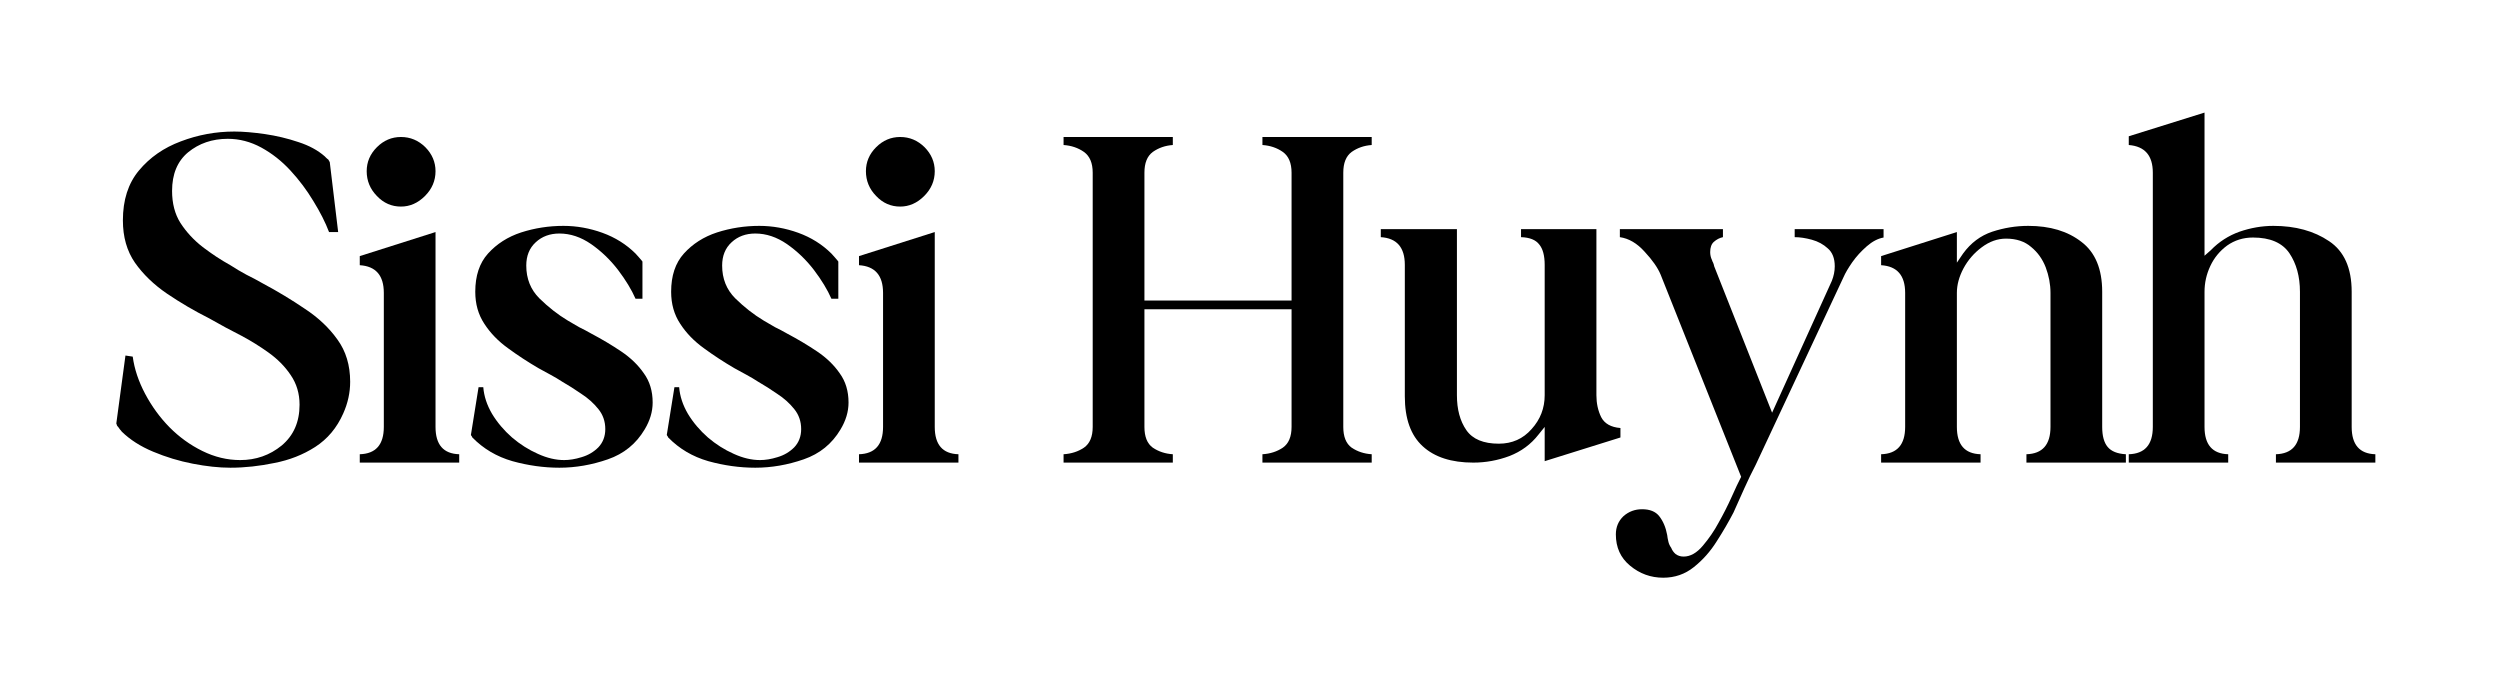 <?xml version="1.0" encoding="UTF-8"?>
<svg xmlns="http://www.w3.org/2000/svg" xmlns:xlink="http://www.w3.org/1999/xlink" width="143" zoomAndPan="magnify" viewBox="0 0 107.25 30" height="40" preserveAspectRatio="xMidYMid meet" version="1.0">
  <defs>
    <g></g>
  </defs>
  <g fill="#000000" fill-opacity="1">
    <g transform="translate(4.663, 19.846)">
      <g>
        <path d="M 0.344 -1.641 C 0.332 -1.648 0.328 -1.664 0.328 -1.688 L 0.719 -4.594 L 1.031 -4.547 C 1.102 -4.016 1.281 -3.484 1.562 -2.953 C 1.844 -2.422 2.191 -1.941 2.609 -1.516 C 3.023 -1.098 3.492 -0.758 4.016 -0.5 C 4.547 -0.238 5.086 -0.109 5.641 -0.109 C 6.316 -0.109 6.91 -0.316 7.422 -0.734 C 7.93 -1.16 8.188 -1.742 8.188 -2.484 C 8.188 -2.961 8.062 -3.383 7.812 -3.75 C 7.562 -4.125 7.242 -4.445 6.859 -4.719 C 6.484 -4.988 6.098 -5.227 5.703 -5.438 C 5.473 -5.562 5.242 -5.68 5.016 -5.797 C 4.785 -5.922 4.551 -6.051 4.312 -6.188 C 3.676 -6.508 3.07 -6.863 2.5 -7.25 C 1.938 -7.633 1.477 -8.078 1.125 -8.578 C 0.781 -9.078 0.609 -9.68 0.609 -10.391 C 0.609 -11.266 0.836 -11.977 1.297 -12.531 C 1.766 -13.094 2.363 -13.508 3.094 -13.781 C 3.832 -14.062 4.598 -14.203 5.391 -14.203 C 5.773 -14.203 6.211 -14.164 6.703 -14.094 C 7.203 -14.02 7.68 -13.906 8.141 -13.75 C 8.598 -13.602 8.973 -13.398 9.266 -13.141 C 9.273 -13.129 9.297 -13.109 9.328 -13.078 C 9.359 -13.047 9.391 -13.02 9.422 -13 C 9.441 -12.969 9.461 -12.93 9.484 -12.891 L 9.844 -9.891 L 9.453 -9.891 C 9.297 -10.305 9.07 -10.75 8.781 -11.219 C 8.5 -11.688 8.172 -12.125 7.797 -12.531 C 7.422 -12.938 7.004 -13.266 6.547 -13.516 C 6.086 -13.766 5.609 -13.891 5.109 -13.891 C 4.441 -13.891 3.875 -13.695 3.406 -13.312 C 2.945 -12.926 2.719 -12.375 2.719 -11.656 C 2.719 -11.125 2.836 -10.664 3.078 -10.281 C 3.328 -9.895 3.645 -9.551 4.031 -9.25 C 4.414 -8.957 4.812 -8.695 5.219 -8.469 C 5.445 -8.32 5.676 -8.188 5.906 -8.062 C 6.145 -7.945 6.379 -7.82 6.609 -7.688 C 7.254 -7.344 7.859 -6.977 8.422 -6.594 C 8.992 -6.219 9.457 -5.781 9.812 -5.281 C 10.176 -4.781 10.359 -4.176 10.359 -3.469 C 10.359 -3 10.258 -2.547 10.062 -2.109 C 9.789 -1.492 9.391 -1.016 8.859 -0.672 C 8.336 -0.336 7.754 -0.109 7.109 0.016 C 6.473 0.148 5.844 0.219 5.219 0.219 C 4.727 0.219 4.191 0.16 3.609 0.047 C 3.023 -0.066 2.457 -0.238 1.906 -0.469 C 1.363 -0.695 0.914 -0.984 0.562 -1.328 C 0.539 -1.359 0.516 -1.391 0.484 -1.422 C 0.461 -1.453 0.438 -1.488 0.406 -1.531 C 0.363 -1.57 0.344 -1.609 0.344 -1.641 Z M 0.344 -1.641 "></path>
      </g>
    </g>
  </g>
  <g fill="#000000" fill-opacity="1">
    <g transform="translate(15.2, 19.846)">
      <g>
        <path d="M 0.234 -8.859 L 3.484 -9.891 L 3.484 -1.531 C 3.484 -0.77 3.82 -0.379 4.5 -0.359 L 4.5 0 L 0.234 0 L 0.234 -0.359 C 0.922 -0.379 1.266 -0.77 1.266 -1.531 L 1.266 -7.281 C 1.266 -8.031 0.922 -8.426 0.234 -8.469 Z M 0.531 -12.5 C 0.531 -12.895 0.676 -13.238 0.969 -13.531 C 1.258 -13.82 1.602 -13.969 2 -13.969 C 2.406 -13.969 2.754 -13.82 3.047 -13.531 C 3.336 -13.238 3.484 -12.895 3.484 -12.5 C 3.484 -12.094 3.332 -11.738 3.031 -11.438 C 2.727 -11.133 2.383 -10.984 2 -10.984 C 1.602 -10.984 1.258 -11.133 0.969 -11.438 C 0.676 -11.738 0.531 -12.094 0.531 -12.5 Z M 0.531 -12.5 "></path>
      </g>
    </g>
  </g>
  <g fill="#000000" fill-opacity="1">
    <g transform="translate(19.811, 19.846)">
      <g>
        <path d="M 0.453 -1.078 C 0.441 -1.109 0.43 -1.129 0.422 -1.141 C 0.41 -1.148 0.398 -1.164 0.391 -1.188 L 0.719 -3.234 L 0.922 -3.234 C 0.953 -2.848 1.078 -2.469 1.297 -2.094 C 1.523 -1.719 1.812 -1.379 2.156 -1.078 C 2.5 -0.785 2.867 -0.551 3.266 -0.375 C 3.66 -0.195 4.035 -0.109 4.391 -0.109 C 4.617 -0.109 4.867 -0.148 5.141 -0.234 C 5.422 -0.316 5.66 -0.457 5.859 -0.656 C 6.055 -0.863 6.156 -1.125 6.156 -1.438 C 6.156 -1.77 6.055 -2.055 5.859 -2.297 C 5.66 -2.547 5.414 -2.766 5.125 -2.953 C 4.844 -3.148 4.57 -3.32 4.312 -3.469 C 4.156 -3.57 3.988 -3.672 3.812 -3.766 C 3.645 -3.859 3.473 -3.953 3.297 -4.047 C 2.836 -4.316 2.398 -4.602 1.984 -4.906 C 1.566 -5.207 1.227 -5.555 0.969 -5.953 C 0.707 -6.348 0.578 -6.805 0.578 -7.328 C 0.578 -8.016 0.758 -8.562 1.125 -8.969 C 1.5 -9.383 1.973 -9.688 2.547 -9.875 C 3.129 -10.062 3.734 -10.156 4.359 -10.156 C 4.93 -10.156 5.488 -10.055 6.031 -9.859 C 6.582 -9.66 7.055 -9.363 7.453 -8.969 C 7.453 -8.969 7.5 -8.914 7.594 -8.812 C 7.688 -8.707 7.738 -8.645 7.75 -8.625 L 7.75 -7.031 L 7.453 -7.031 C 7.285 -7.414 7.035 -7.828 6.703 -8.266 C 6.367 -8.703 5.984 -9.07 5.547 -9.375 C 5.109 -9.676 4.656 -9.828 4.188 -9.828 C 3.781 -9.828 3.441 -9.703 3.172 -9.453 C 2.898 -9.203 2.766 -8.867 2.766 -8.453 C 2.766 -7.891 2.953 -7.422 3.328 -7.047 C 3.711 -6.672 4.117 -6.352 4.547 -6.094 C 4.703 -6 4.863 -5.906 5.031 -5.812 C 5.207 -5.727 5.383 -5.633 5.562 -5.531 C 6.02 -5.289 6.445 -5.035 6.844 -4.766 C 7.25 -4.492 7.57 -4.18 7.812 -3.828 C 8.062 -3.484 8.188 -3.066 8.188 -2.578 C 8.188 -2.18 8.07 -1.797 7.844 -1.422 C 7.477 -0.805 6.953 -0.379 6.266 -0.141 C 5.578 0.098 4.883 0.219 4.188 0.219 C 3.52 0.219 2.848 0.125 2.172 -0.062 C 1.492 -0.258 0.922 -0.598 0.453 -1.078 Z M 0.453 -1.078 "></path>
      </g>
    </g>
  </g>
  <g fill="#000000" fill-opacity="1">
    <g transform="translate(28.214, 19.846)">
      <g>
        <path d="M 0.453 -1.078 C 0.441 -1.109 0.43 -1.129 0.422 -1.141 C 0.41 -1.148 0.398 -1.164 0.391 -1.188 L 0.719 -3.234 L 0.922 -3.234 C 0.953 -2.848 1.078 -2.469 1.297 -2.094 C 1.523 -1.719 1.812 -1.379 2.156 -1.078 C 2.5 -0.785 2.867 -0.551 3.266 -0.375 C 3.66 -0.195 4.035 -0.109 4.391 -0.109 C 4.617 -0.109 4.867 -0.148 5.141 -0.234 C 5.422 -0.316 5.66 -0.457 5.859 -0.656 C 6.055 -0.863 6.156 -1.125 6.156 -1.438 C 6.156 -1.77 6.055 -2.055 5.859 -2.297 C 5.66 -2.547 5.414 -2.766 5.125 -2.953 C 4.844 -3.148 4.57 -3.32 4.312 -3.469 C 4.156 -3.57 3.988 -3.672 3.812 -3.766 C 3.645 -3.859 3.473 -3.953 3.297 -4.047 C 2.836 -4.316 2.398 -4.602 1.984 -4.906 C 1.566 -5.207 1.227 -5.555 0.969 -5.953 C 0.707 -6.348 0.578 -6.805 0.578 -7.328 C 0.578 -8.016 0.758 -8.562 1.125 -8.969 C 1.5 -9.383 1.973 -9.688 2.547 -9.875 C 3.129 -10.062 3.734 -10.156 4.359 -10.156 C 4.93 -10.156 5.488 -10.055 6.031 -9.859 C 6.582 -9.66 7.055 -9.363 7.453 -8.969 C 7.453 -8.969 7.5 -8.914 7.594 -8.812 C 7.688 -8.707 7.738 -8.645 7.75 -8.625 L 7.75 -7.031 L 7.453 -7.031 C 7.285 -7.414 7.035 -7.828 6.703 -8.266 C 6.367 -8.703 5.984 -9.07 5.547 -9.375 C 5.109 -9.676 4.656 -9.828 4.188 -9.828 C 3.781 -9.828 3.441 -9.703 3.172 -9.453 C 2.898 -9.203 2.766 -8.867 2.766 -8.453 C 2.766 -7.891 2.953 -7.422 3.328 -7.047 C 3.711 -6.672 4.117 -6.352 4.547 -6.094 C 4.703 -6 4.863 -5.906 5.031 -5.812 C 5.207 -5.727 5.383 -5.633 5.562 -5.531 C 6.02 -5.289 6.445 -5.035 6.844 -4.766 C 7.25 -4.492 7.57 -4.18 7.812 -3.828 C 8.062 -3.484 8.188 -3.066 8.188 -2.578 C 8.188 -2.18 8.07 -1.797 7.844 -1.422 C 7.477 -0.805 6.953 -0.379 6.266 -0.141 C 5.578 0.098 4.883 0.219 4.188 0.219 C 3.52 0.219 2.848 0.125 2.172 -0.062 C 1.492 -0.258 0.922 -0.598 0.453 -1.078 Z M 0.453 -1.078 "></path>
      </g>
    </g>
  </g>
  <g fill="#000000" fill-opacity="1">
    <g transform="translate(36.617, 19.846)">
      <g>
        <path d="M 0.234 -8.859 L 3.484 -9.891 L 3.484 -1.531 C 3.484 -0.77 3.82 -0.379 4.5 -0.359 L 4.5 0 L 0.234 0 L 0.234 -0.359 C 0.922 -0.379 1.266 -0.77 1.266 -1.531 L 1.266 -7.281 C 1.266 -8.031 0.922 -8.426 0.234 -8.469 Z M 0.531 -12.5 C 0.531 -12.895 0.676 -13.238 0.969 -13.531 C 1.258 -13.82 1.602 -13.969 2 -13.969 C 2.406 -13.969 2.754 -13.82 3.047 -13.531 C 3.336 -13.238 3.484 -12.895 3.484 -12.5 C 3.484 -12.094 3.332 -11.738 3.031 -11.438 C 2.727 -11.133 2.383 -10.984 2 -10.984 C 1.602 -10.984 1.258 -11.133 0.969 -11.438 C 0.676 -11.738 0.531 -12.094 0.531 -12.5 Z M 0.531 -12.5 "></path>
      </g>
    </g>
  </g>
  <g fill="#000000" fill-opacity="1">
    <g transform="translate(41.228, 19.846)">
      <g></g>
    </g>
  </g>
  <g fill="#000000" fill-opacity="1">
    <g transform="translate(45.408, 19.846)">
      <g>
        <path d="M 0.219 -13.625 L 0.219 -13.969 L 4.906 -13.969 L 4.906 -13.625 C 4.582 -13.602 4.297 -13.504 4.047 -13.328 C 3.805 -13.148 3.688 -12.852 3.688 -12.438 L 3.688 -6.953 L 10 -6.953 L 10 -12.438 C 10 -12.852 9.875 -13.148 9.625 -13.328 C 9.375 -13.504 9.082 -13.602 8.75 -13.625 L 8.75 -13.969 L 13.438 -13.969 L 13.438 -13.625 C 13.113 -13.602 12.828 -13.504 12.578 -13.328 C 12.336 -13.148 12.219 -12.852 12.219 -12.438 L 12.219 -1.531 C 12.219 -1.113 12.336 -0.816 12.578 -0.641 C 12.828 -0.473 13.113 -0.379 13.438 -0.359 L 13.438 0 L 8.75 0 L 8.75 -0.359 C 9.082 -0.379 9.375 -0.473 9.625 -0.641 C 9.875 -0.816 10 -1.113 10 -1.531 L 10 -6.578 L 3.688 -6.578 L 3.688 -1.531 C 3.688 -1.113 3.805 -0.816 4.047 -0.641 C 4.297 -0.473 4.582 -0.379 4.906 -0.359 L 4.906 0 L 0.219 0 L 0.219 -0.359 C 0.551 -0.379 0.844 -0.473 1.094 -0.641 C 1.344 -0.816 1.469 -1.113 1.469 -1.531 L 1.469 -12.438 C 1.469 -12.852 1.344 -13.148 1.094 -13.328 C 0.844 -13.504 0.551 -13.602 0.219 -13.625 Z M 0.219 -13.625 "></path>
      </g>
    </g>
  </g>
  <g fill="#000000" fill-opacity="1">
    <g transform="translate(59.111, 19.846)">
      <g>
        <path d="M 1.156 -8.484 C 1.156 -9.234 0.812 -9.629 0.125 -9.672 L 0.125 -10.016 L 3.391 -10.016 L 3.391 -2.891 C 3.391 -2.285 3.523 -1.785 3.797 -1.391 C 4.066 -1.004 4.531 -0.812 5.188 -0.812 C 5.758 -0.812 6.227 -1.02 6.594 -1.438 C 6.969 -1.852 7.156 -2.336 7.156 -2.891 L 7.156 -8.484 C 7.156 -8.879 7.078 -9.172 6.922 -9.359 C 6.773 -9.555 6.516 -9.66 6.141 -9.672 L 6.141 -10.016 L 9.375 -10.016 L 9.375 -2.891 C 9.375 -2.547 9.441 -2.234 9.578 -1.953 C 9.723 -1.672 10 -1.516 10.406 -1.484 L 10.406 -1.078 L 7.156 -0.062 L 7.156 -1.531 L 6.891 -1.203 C 6.566 -0.785 6.148 -0.477 5.641 -0.281 C 5.141 -0.094 4.625 0 4.094 0 C 3.156 0 2.43 -0.234 1.922 -0.703 C 1.41 -1.172 1.156 -1.883 1.156 -2.844 Z M 1.156 -8.484 "></path>
      </g>
    </g>
  </g>
  <g fill="#000000" fill-opacity="1">
    <g transform="translate(69.539, 19.846)">
      <g>
        <path d="M 1.812 4.938 C 1.281 4.938 0.805 4.766 0.391 4.422 C -0.016 4.086 -0.219 3.641 -0.219 3.078 C -0.219 2.766 -0.109 2.504 0.109 2.297 C 0.336 2.098 0.602 2 0.906 2 C 1.238 2 1.484 2.098 1.641 2.297 C 1.805 2.504 1.922 2.773 1.984 3.109 C 1.992 3.191 2.008 3.281 2.031 3.375 C 2.051 3.477 2.094 3.57 2.156 3.656 C 2.195 3.758 2.258 3.848 2.344 3.922 C 2.438 3.992 2.551 4.031 2.688 4.031 C 2.977 4.031 3.254 3.875 3.516 3.562 C 3.773 3.258 4 2.93 4.188 2.578 C 4.395 2.211 4.582 1.844 4.75 1.469 C 4.914 1.102 5.039 0.836 5.125 0.672 L 5.156 0.609 L 1.703 -8.062 C 1.578 -8.363 1.348 -8.691 1.016 -9.047 C 0.691 -9.41 0.336 -9.617 -0.047 -9.672 L -0.047 -10.016 L 4.375 -10.016 L 4.375 -9.672 C 4.227 -9.641 4.098 -9.57 3.984 -9.469 C 3.879 -9.375 3.828 -9.227 3.828 -9.031 C 3.828 -8.914 3.852 -8.801 3.906 -8.688 C 3.914 -8.656 3.93 -8.617 3.953 -8.578 C 3.973 -8.535 3.988 -8.484 4 -8.422 L 6.484 -2.141 L 9.047 -7.797 C 9.129 -8.004 9.172 -8.211 9.172 -8.422 C 9.172 -8.766 9.07 -9.02 8.875 -9.188 C 8.688 -9.363 8.457 -9.488 8.188 -9.562 C 7.926 -9.633 7.68 -9.672 7.453 -9.672 L 7.453 -10.016 L 11.266 -10.016 L 11.266 -9.656 C 11.023 -9.613 10.785 -9.488 10.547 -9.281 C 10.305 -9.07 10.098 -8.844 9.922 -8.594 C 9.754 -8.352 9.629 -8.141 9.547 -7.953 L 5.781 0.094 C 5.613 0.414 5.453 0.75 5.297 1.094 C 5.141 1.438 4.984 1.785 4.828 2.141 C 4.629 2.523 4.391 2.938 4.109 3.375 C 3.836 3.812 3.508 4.18 3.125 4.484 C 2.75 4.785 2.312 4.938 1.812 4.938 Z M 1.812 4.938 "></path>
      </g>
    </g>
  </g>
  <g fill="#000000" fill-opacity="1">
    <g transform="translate(80.528, 19.846)">
      <g>
        <path d="M 0.172 -8.859 L 3.422 -9.891 L 3.422 -8.578 L 3.688 -8.969 C 4.02 -9.426 4.438 -9.738 4.938 -9.906 C 5.438 -10.07 5.953 -10.156 6.484 -10.156 C 7.422 -10.156 8.18 -9.926 8.766 -9.469 C 9.359 -9.02 9.656 -8.305 9.656 -7.328 L 9.656 -1.531 C 9.656 -1.145 9.734 -0.859 9.891 -0.672 C 10.047 -0.484 10.305 -0.379 10.672 -0.359 L 10.672 0 L 6.406 0 L 6.406 -0.359 C 7.094 -0.379 7.438 -0.77 7.438 -1.531 L 7.438 -7.281 C 7.438 -7.656 7.367 -8.02 7.234 -8.375 C 7.098 -8.727 6.891 -9.02 6.609 -9.25 C 6.336 -9.488 5.977 -9.609 5.531 -9.609 C 5.164 -9.609 4.816 -9.484 4.484 -9.234 C 4.16 -8.992 3.898 -8.691 3.703 -8.328 C 3.516 -7.973 3.422 -7.625 3.422 -7.281 L 3.422 -1.531 C 3.422 -0.77 3.758 -0.379 4.438 -0.359 L 4.438 0 L 0.172 0 L 0.172 -0.359 C 0.859 -0.379 1.203 -0.77 1.203 -1.531 L 1.203 -7.281 C 1.203 -8.031 0.859 -8.426 0.172 -8.469 Z M 0.172 -8.859 "></path>
      </g>
    </g>
  </g>
  <g fill="#000000" fill-opacity="1">
    <g transform="translate(91.215, 19.846)">
      <g>
        <path d="M 0.109 -14 L 3.359 -15.016 L 3.359 -8.875 L 3.625 -9.109 C 3.977 -9.473 4.391 -9.738 4.859 -9.906 C 5.336 -10.07 5.82 -10.156 6.312 -10.156 C 7.258 -10.156 8.055 -9.938 8.703 -9.5 C 9.348 -9.07 9.672 -8.348 9.672 -7.328 L 9.672 -1.531 C 9.672 -0.77 10.008 -0.379 10.688 -0.359 L 10.688 0 L 6.422 0 L 6.422 -0.359 C 7.109 -0.379 7.453 -0.77 7.453 -1.531 L 7.453 -7.328 C 7.453 -7.984 7.301 -8.535 7 -8.984 C 6.695 -9.43 6.176 -9.656 5.438 -9.656 C 5.02 -9.656 4.648 -9.539 4.328 -9.312 C 4.016 -9.082 3.773 -8.789 3.609 -8.438 C 3.441 -8.082 3.359 -7.711 3.359 -7.328 L 3.359 -1.531 C 3.359 -0.77 3.695 -0.379 4.375 -0.359 L 4.375 0 L 0.109 0 L 0.109 -0.359 C 0.797 -0.379 1.141 -0.77 1.141 -1.531 L 1.141 -12.438 C 1.141 -13.176 0.797 -13.57 0.109 -13.625 Z M 0.109 -14 "></path>
      </g>
    </g>
  </g>
</svg>
